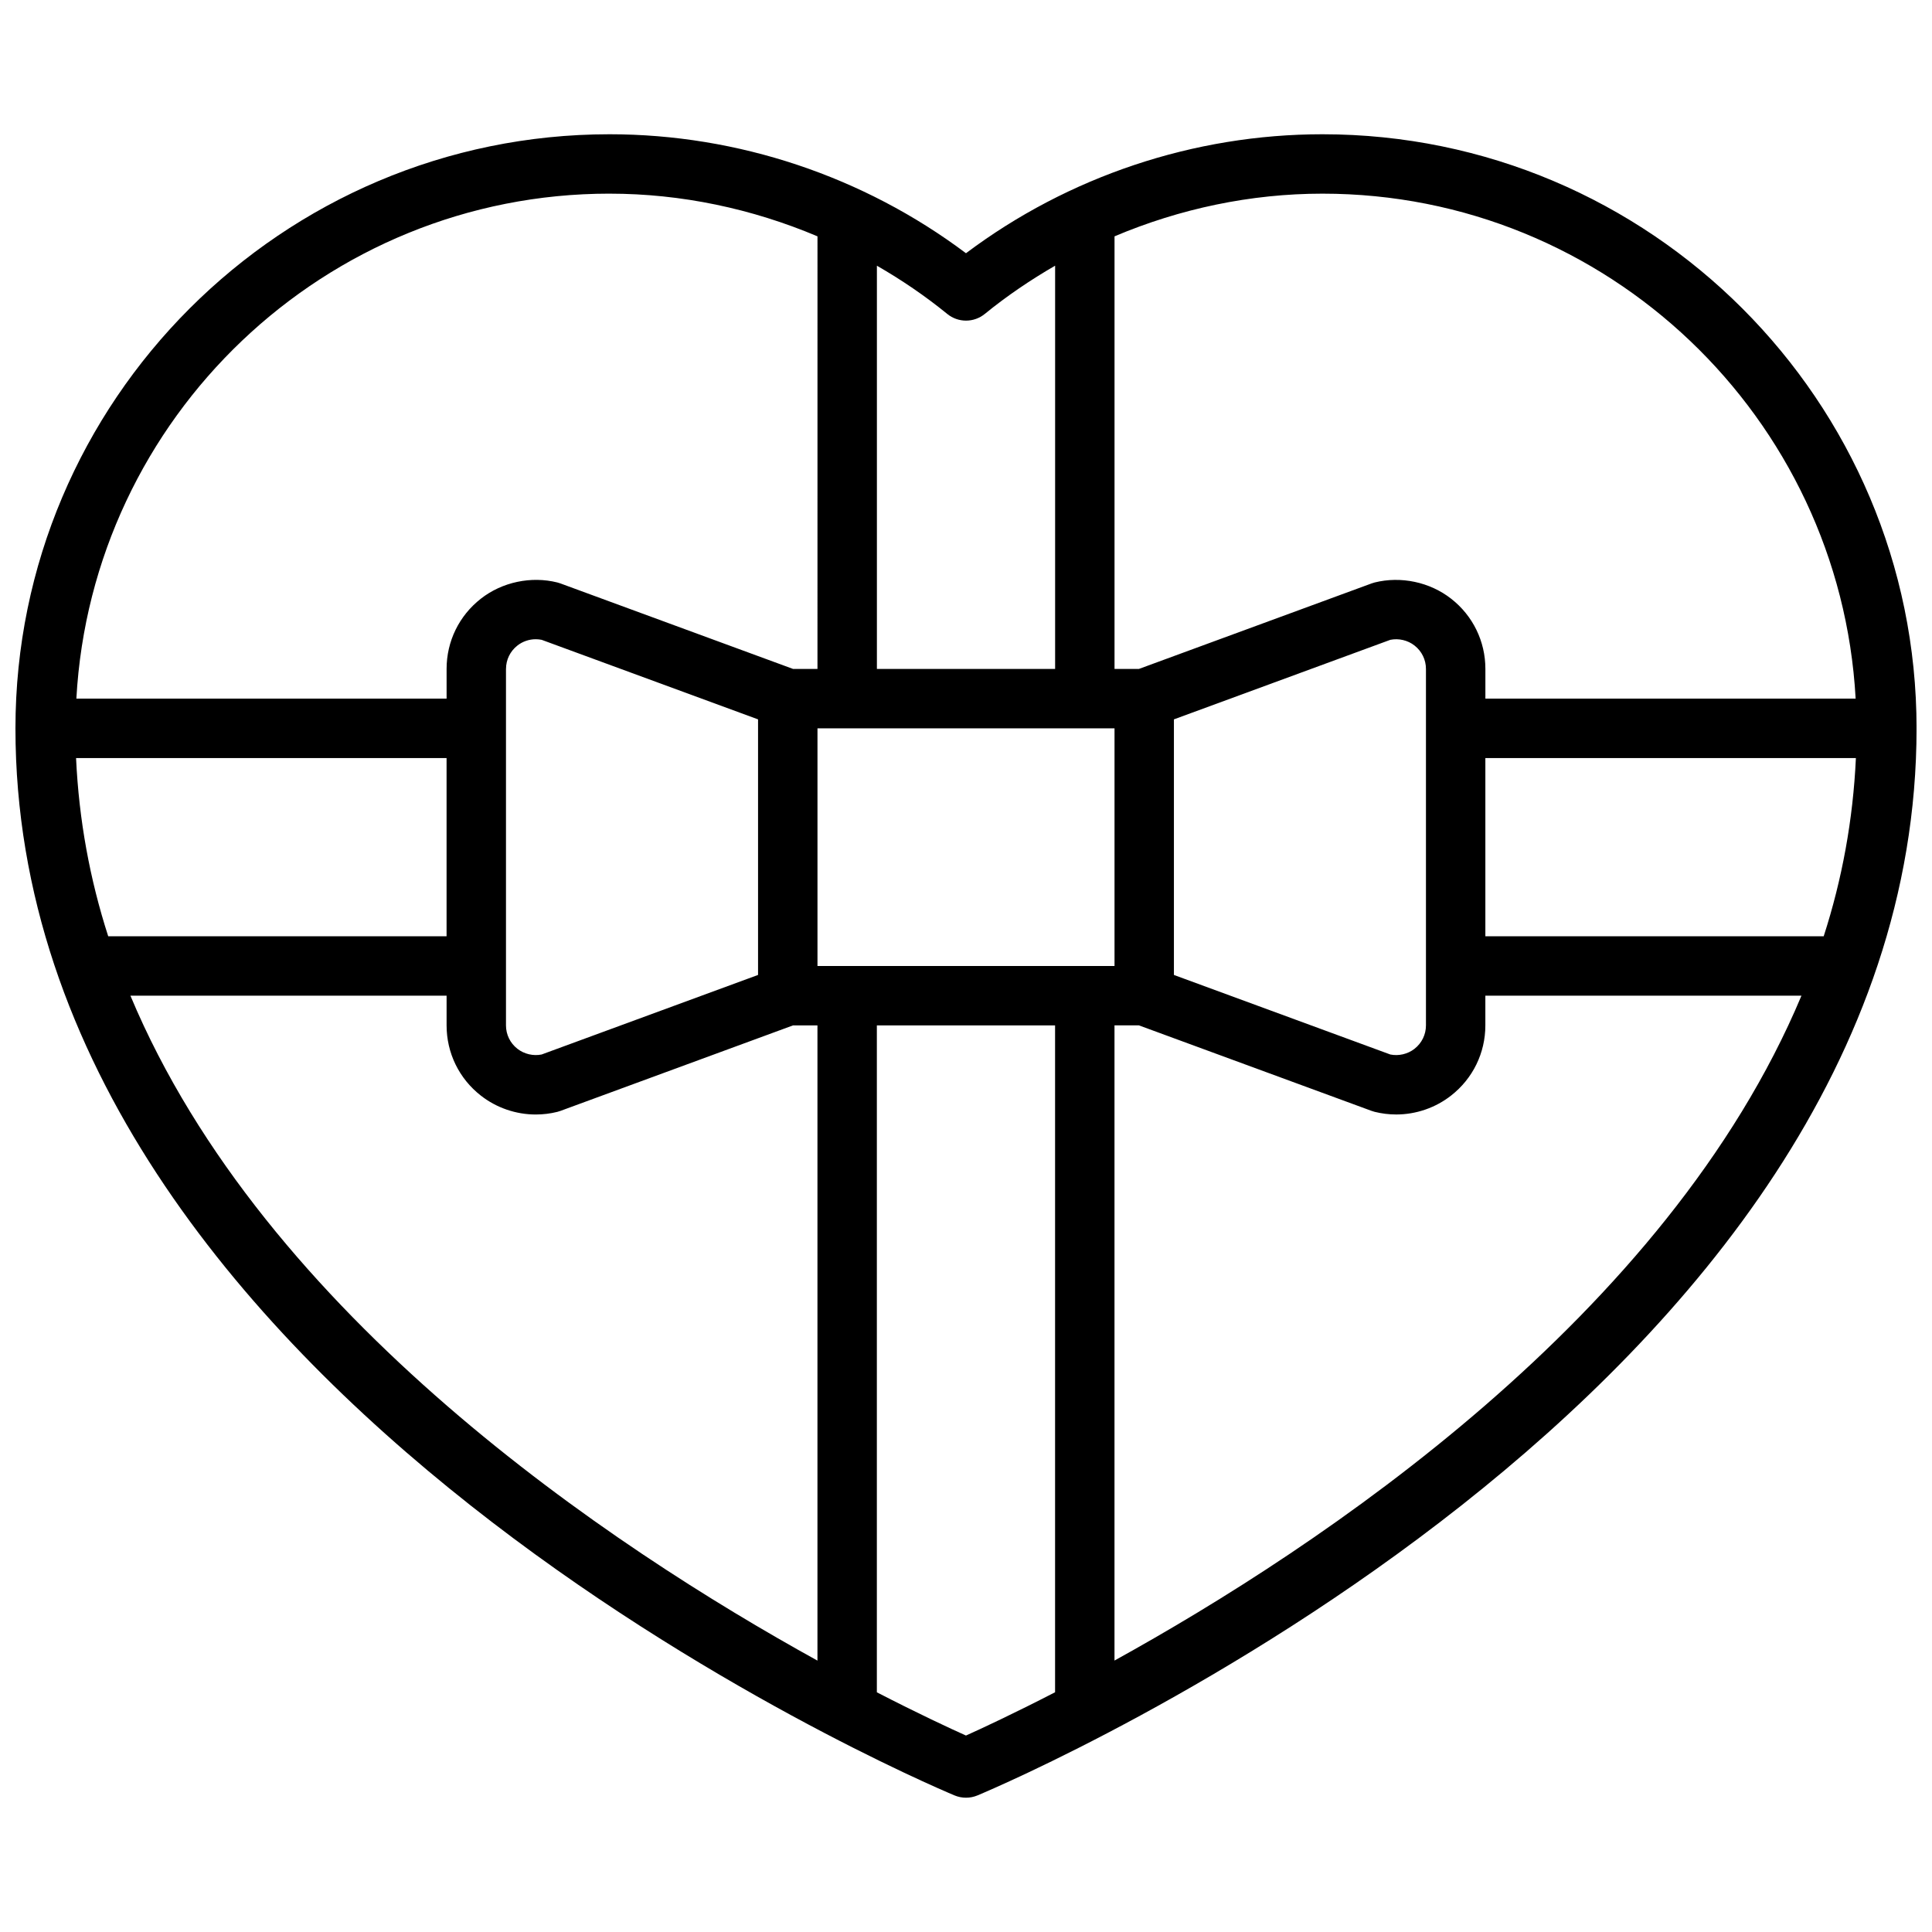 <?xml version="1.0" encoding="UTF-8"?>
<!-- Uploaded to: ICON Repo, www.iconrepo.com, Generator: ICON Repo Mixer Tools -->
<svg width="800px" height="800px" version="1.1" viewBox="144 144 512 512" xmlns="http://www.w3.org/2000/svg">
 <defs>
  <clipPath id="a">
   <path d="m148.09 179h503.81v442h-503.81z"/>
  </clipPath>
 </defs>
 <g clip-path="url(#a)">
  <path d="m494.46 179.58c-34.023 0-67.328 11.156-94.465 31.527-27.141-20.371-60.445-31.527-94.461-31.527-86.812 0-157.44 70.629-157.44 157.44 0 176.39 238.7 278.52 248.86 282.78 0.977 0.41 2.016 0.613 3.047 0.613s2.07-0.203 3.047-0.613c10.16-4.258 248.86-106.39 248.86-282.78 0-86.812-70.625-157.44-157.44-157.44zm132.84 212.54h-89.664v-47.23h98.195c-0.754 16.398-3.668 32.172-8.531 47.23zm-172.2-57.48 57.355-21.082c2.211-0.449 4.621 0.109 6.406 1.512 1.922 1.504 3.031 3.762 3.031 6.203v94.465c0 2.441-1.109 4.699-3.039 6.211-1.785 1.395-4.188 1.953-6.398 1.504l-57.355-21.082zm180.66-5.496h-98.117v-7.871c0-7.32-3.312-14.105-9.078-18.609-5.652-4.426-13.328-6.031-20.262-4.305-0.277 0.07-0.543 0.148-0.805 0.25l-61.668 22.664h-6.469v-114.64c17.348-7.336 36.078-11.312 55.102-11.312 75.473 0 137.18 59.363 141.3 133.82zm-275.12 70.852v-62.977h78.719v62.977zm44.336-172.8c5.875-4.785 12.133-9.02 18.641-12.785v106.86h-47.23v-106.86c6.512 3.754 12.77 7.996 18.641 12.785 2.898 2.363 7.055 2.363 9.949 0zm-99.438-31.875c19.02 0 37.754 3.977 55.105 11.312l-0.004 114.64h-6.473l-61.66-22.664c-0.27-0.102-0.535-0.18-0.805-0.25-6.941-1.738-14.625-0.117-20.262 4.297-5.769 4.504-9.086 11.289-9.086 18.609v7.871h-98.113c4.117-74.453 65.82-133.82 141.3-133.82zm-141.38 149.57h98.188v47.23h-89.668c-4.859-15.059-7.769-30.832-8.52-47.23zm113.94-23.617c0-2.441 1.102-4.699 3.039-6.211 1.367-1.07 3.086-1.66 4.832-1.66 0.527 0 1.055 0.055 1.574 0.156l57.348 21.082v67.73l-57.355 21.082c-2.195 0.449-4.613-0.102-6.414-1.512-1.93-1.504-3.031-3.769-3.031-6.203v-94.465zm-99.535 86.594h83.789v7.871c0 7.32 3.312 14.105 9.078 18.609 4.125 3.227 9.289 5.008 14.539 5.008 1.938 0 3.863-0.234 5.731-0.699 0.277-0.07 0.543-0.148 0.805-0.25l61.66-22.668h6.469v168.34c-54.566-30.102-146.48-91.199-182.07-176.21zm221.43 196.07c-4.195-1.883-12.547-5.754-23.617-11.461v-176.74h47.23v176.73c-11.066 5.699-19.418 9.582-23.613 11.469zm39.359-19.875v-168.33h6.473l61.66 22.664c0.262 0.102 0.527 0.18 0.805 0.25 1.871 0.465 3.793 0.703 5.727 0.703 5.242 0 10.406-1.777 14.531-5.008 5.769-4.504 9.086-11.289 9.086-18.609v-7.871h83.773c-35.605 84.961-127.5 146.08-182.05 176.2z"/>
 </g>
</svg>